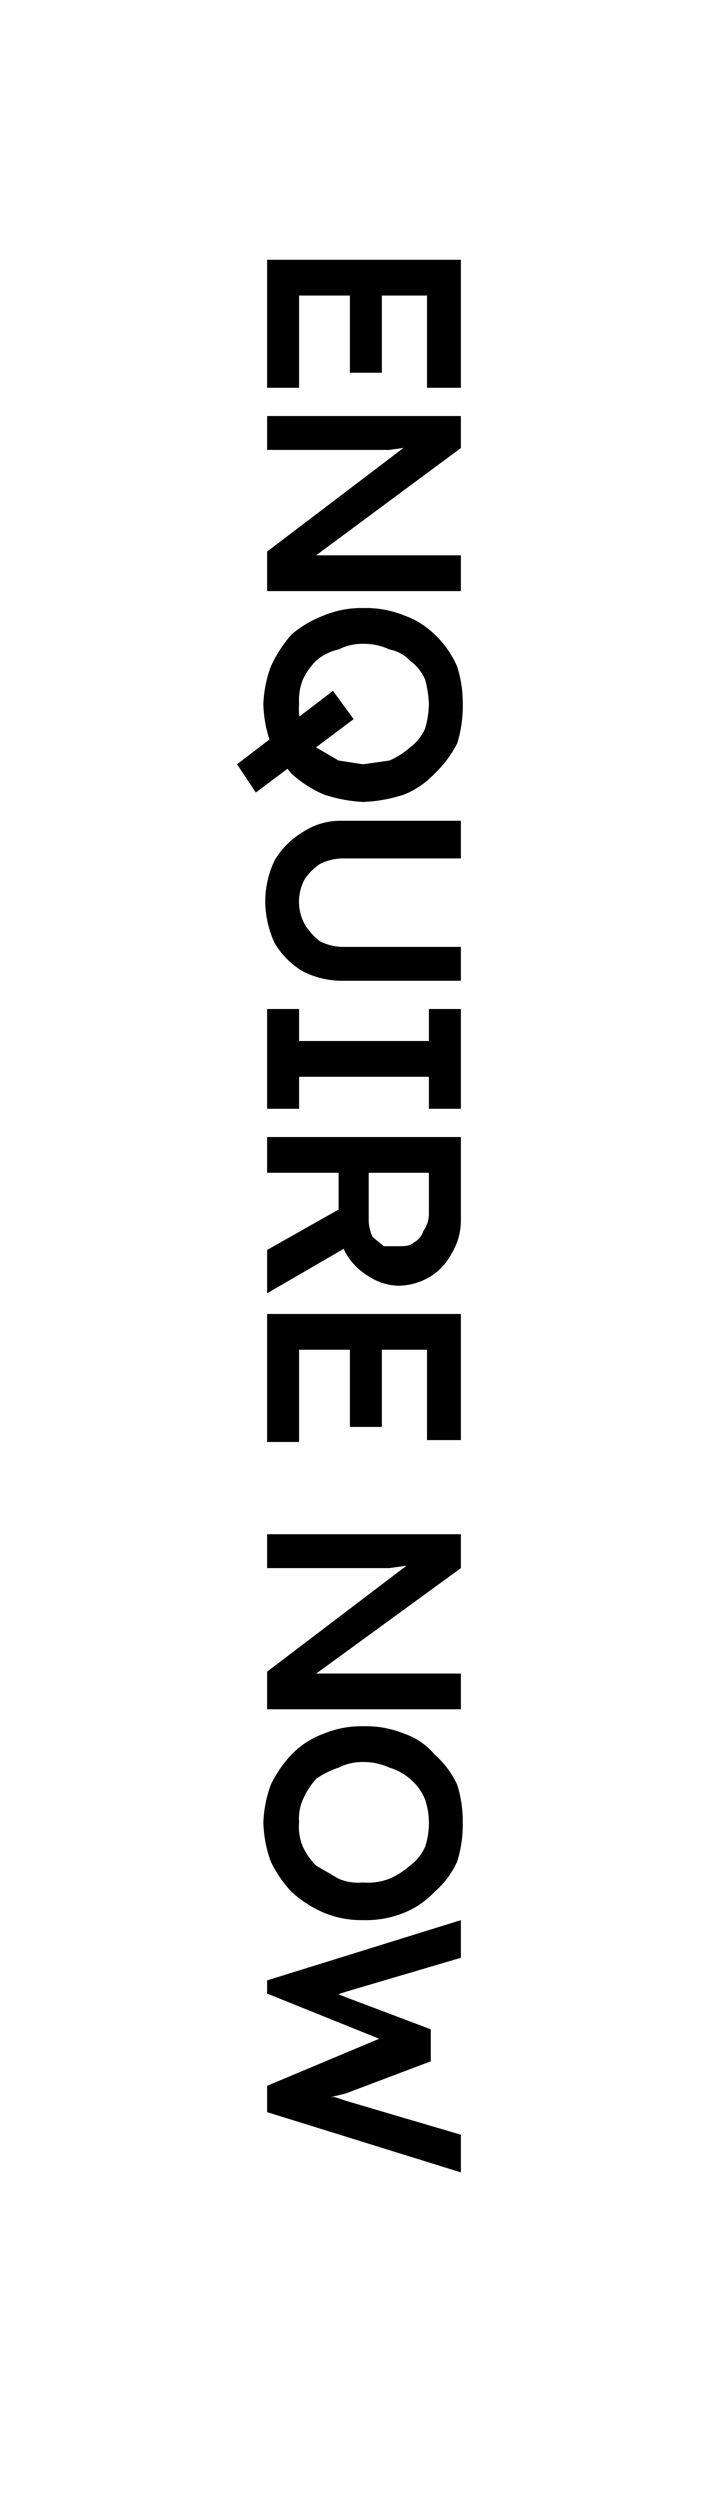 <svg xmlns="http://www.w3.org/2000/svg" viewBox="0 0 38.7 132.8"><defs><style>.bc39f519-1795-4c0a-a69d-3d39b7a09f16{fill:none;}</style></defs><g id="abd193f5-ee3d-42bc-a0dd-ad9c65d28cb0" data-name="Layer 2"><g id="b84c70db-4696-4366-bee6-4ca3a11972b4" data-name="Layer 5"><rect class="bc39f519-1795-4c0a-a69d-3d39b7a09f16" x="-47.1" y="47.1" width="132.8" height="38.66" rx="2.7" transform="translate(85.7 47.1) rotate(90)"/><path d="M14.2,13.8H24.5v6.8H22.7V15.7H15.9v4.9H14.2Zm4.4.9h1.7v5.1H18.6Z"/><path d="M14.2,22.1H24.5v1.7l-8.1,6v-.3h8.1v1.9H14.2V29.3l7.9-6v.4l-1.4.2H14.2Z"/><path d="M12.6,40.6l5.1-3.9,1.1,1.5-5.2,3.9ZM14,37.4a6.5,6.5,0,0,1,.4-2,7.1,7.1,0,0,1,1.1-1.7,5.9,5.9,0,0,1,1.7-1,5.2,5.2,0,0,1,2.1-.4,5.4,5.4,0,0,1,2.2.4,4.4,4.4,0,0,1,1.6,1,5.2,5.2,0,0,1,1.2,1.7,6.4,6.4,0,0,1,.3,2,6.6,6.6,0,0,1-.3,2.1,6.1,6.1,0,0,1-1.2,1.6,4.6,4.6,0,0,1-1.6,1.1,7.8,7.8,0,0,1-2.2.4,7.8,7.8,0,0,1-2.1-.4,6.2,6.2,0,0,1-1.7-1.1,9.1,9.1,0,0,1-1.1-1.6A6.5,6.5,0,0,1,14,37.4Zm1.9,0a2.7,2.7,0,0,0,.2,1.3,3.6,3.6,0,0,0,.7,1l1.2.7,1.3.2,1.4-.2a4.1,4.1,0,0,0,1.1-.7,2.5,2.5,0,0,0,.8-1,5.1,5.1,0,0,0,.2-1.3,5.9,5.9,0,0,0-.2-1.3,2.5,2.5,0,0,0-.8-1,2,2,0,0,0-1.1-.6,3.2,3.2,0,0,0-1.4-.3,2.8,2.8,0,0,0-1.3.3,2.7,2.7,0,0,0-1.2.6,3.6,3.6,0,0,0-.7,1A3,3,0,0,0,15.9,37.4Z"/><path d="M14.1,47.9a5.1,5.1,0,0,1,.5-2.2,4.3,4.3,0,0,1,1.5-1.5,3.6,3.6,0,0,1,2-.6h6.4v2H18.3a2.8,2.8,0,0,0-1.3.3,3,3,0,0,0-.8.8,2.5,2.5,0,0,0,0,2.4,3.4,3.4,0,0,0,.8.9,2.8,2.8,0,0,0,1.3.3h6.2v1.8H18.1a4.6,4.6,0,0,1-2-.5,4.3,4.3,0,0,1-1.5-1.5A5.4,5.4,0,0,1,14.1,47.9Z"/><path d="M14.2,53.6h1.7v1.7h6.9V53.6h1.7v5.3H22.8V57.2H15.9v1.7H14.2Z"/><path d="M14.2,66.4l4.6-2.6.4,2-5,2.9Zm0-6H24.5v4.5a3.4,3.4,0,0,1-.5,1.7,3.2,3.2,0,0,1-1.1,1.2,3.4,3.4,0,0,1-1.7.5,3,3,0,0,1-1.6-.5,3.4,3.4,0,0,1-1.2-1.2,3.3,3.3,0,0,1-.4-1.7V62.3H14.2Zm5.4,1.9v2.6a2.4,2.4,0,0,0,.2.8l.6.5h.7c.4,0,.7,0,.9-.2a1,1,0,0,0,.5-.6,1.6,1.6,0,0,0,.3-.9V62.3Z"/><path d="M14.2,69.8H24.5v6.7H22.7V71.7H15.9v4.9H14.2Zm4.4.9h1.7v5.1H18.6Z"/><path d="M14.2,81.5H24.5v1.8l-8.1,5.9v-.3h8.1v1.9H14.2V88.8l7.9-6v.3l-1.4.2H14.2Z"/><path d="M14,96.8a6.5,6.5,0,0,1,.4-2,6.4,6.4,0,0,1,1.1-1.6,4.5,4.5,0,0,1,1.7-1.1,5.2,5.2,0,0,1,2.1-.4,5.4,5.4,0,0,1,2.2.4,3.6,3.6,0,0,1,1.6,1.1,4.8,4.8,0,0,1,1.2,1.6,6.4,6.4,0,0,1,.3,2,6.6,6.6,0,0,1-.3,2.1,4.8,4.8,0,0,1-1.2,1.6,4.6,4.6,0,0,1-1.6,1.1,5.4,5.4,0,0,1-2.2.4,5.2,5.2,0,0,1-2.1-.4,6.2,6.2,0,0,1-1.7-1.1,6.4,6.4,0,0,1-1.1-1.6A6.5,6.5,0,0,1,14,96.8Zm1.9,0a2.7,2.7,0,0,0,.2,1.3,3.6,3.6,0,0,0,.7,1l1.2.7a2.7,2.7,0,0,0,1.3.2,3.2,3.2,0,0,0,1.4-.2,4.1,4.1,0,0,0,1.1-.7,2.5,2.5,0,0,0,.8-1,4,4,0,0,0,0-2.5,2.8,2.8,0,0,0-.8-1.1,2.9,2.9,0,0,0-1.1-.6,3.2,3.2,0,0,0-1.4-.3,2.8,2.8,0,0,0-1.3.3,4.5,4.5,0,0,0-1.2.6,4.1,4.1,0,0,0-.7,1.1A2.5,2.5,0,0,0,15.9,96.8Z"/><path d="M14.2,105.2,24.5,102v2l-6.1,1.8-.6.2H16v-.4l1.2.3h.7l.5.2,4.5,1.7v1.7l-4.5,1.7-.8.2-.7.2-.8.2v-.4h1.7l.6.2,6.1,1.8v2l-10.3-3.2v-1.4l6.2-2.6v.2l-6.2-2.5Z"/></g></g></svg>